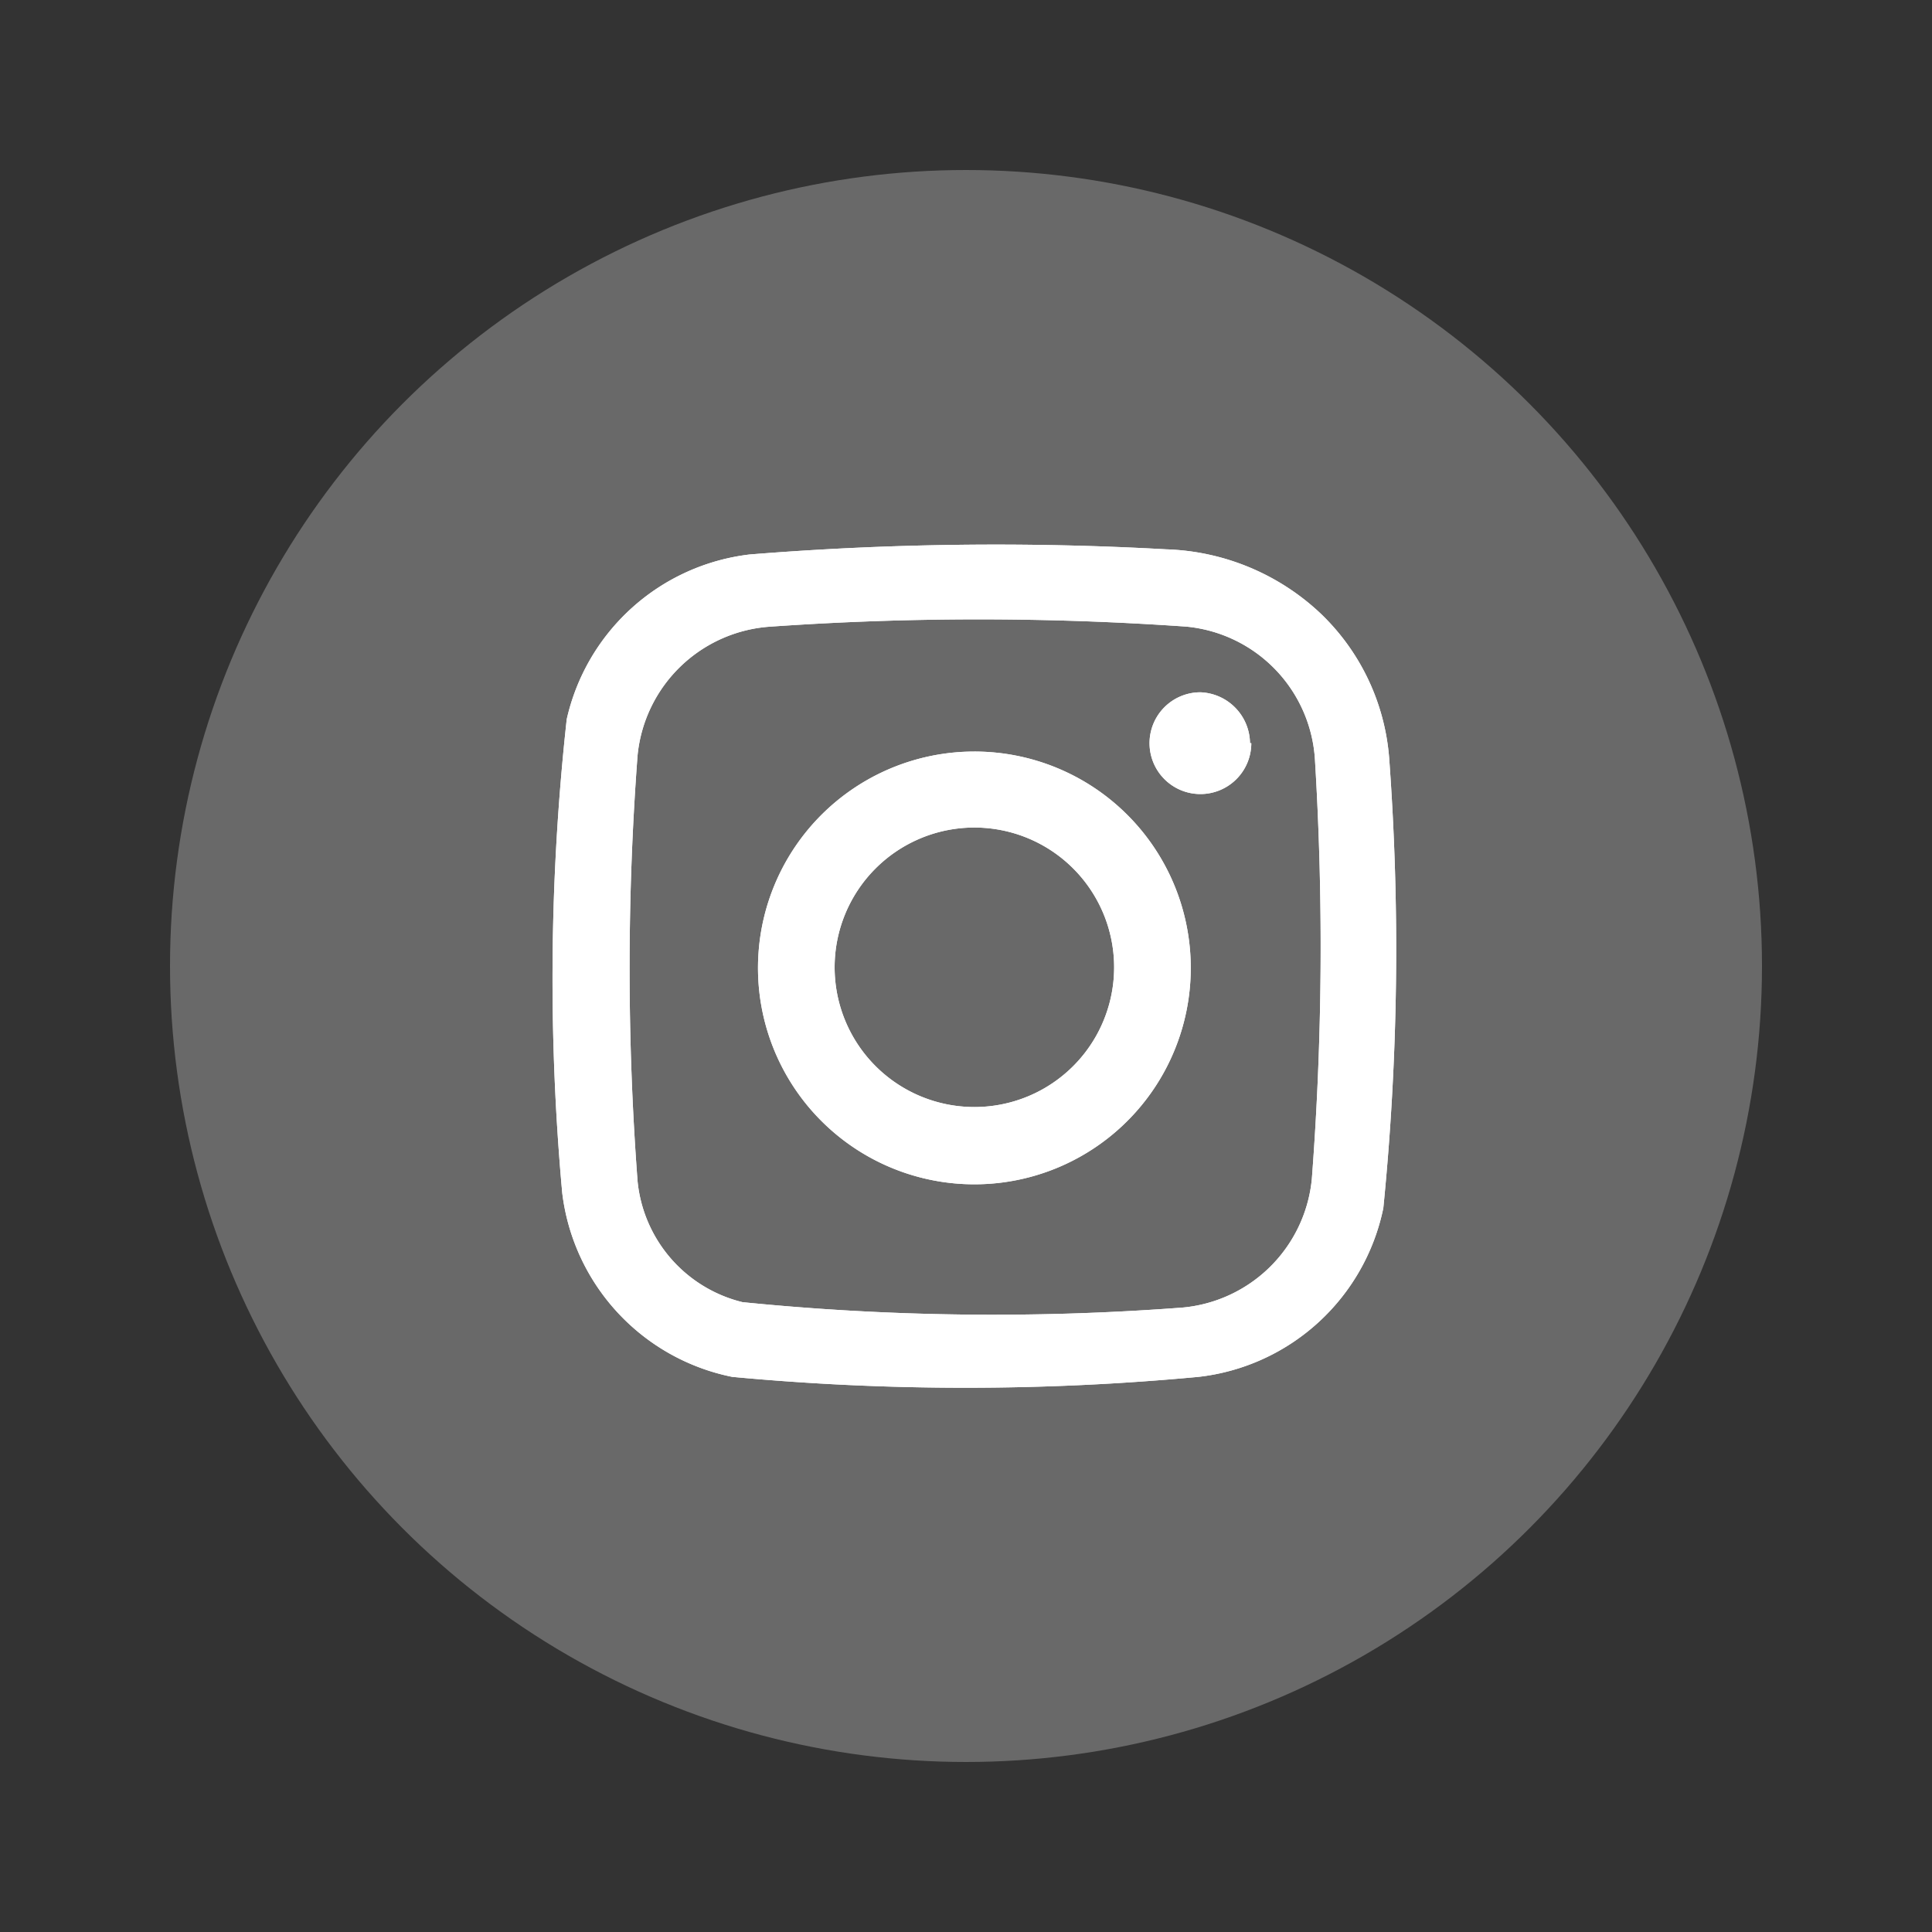 <svg id="Capa_1" data-name="Capa 1" xmlns="http://www.w3.org/2000/svg" viewBox="0 0 30 30"><rect x="0" y="0" width="30" height="30" fill="#333333" stroke="none"/><defs><style>.cls-1{fill:#696969;}.cls-2{fill:#fff;}</style></defs><title>ic-ig</title><circle class="cls-1" cx="15" cy="15" r="12.36"/><path class="cls-2" d="M21.57,11.76a3.48,3.48,0,0,0-1.06-2.23,3.66,3.66,0,0,0-2.4-1,47.61,47.61,0,0,0-6.47.08A3.31,3.31,0,0,0,8.8,11.17a36.85,36.85,0,0,0-.07,7.35,3.32,3.32,0,0,0,2.64,2.86,38.86,38.86,0,0,0,7.24,0,3.31,3.31,0,0,0,2.87-2.62A40.5,40.5,0,0,0,21.57,11.76Zm-1.2,6.55a2.22,2.22,0,0,1-2.09,2,38.93,38.93,0,0,1-6.75-.09A2.15,2.15,0,0,1,9.9,18.34a44.14,44.14,0,0,1,0-6.61,2.22,2.22,0,0,1,2.07-2,46.25,46.25,0,0,1,6.45,0,2.21,2.21,0,0,1,2,2.09A47.62,47.62,0,0,1,20.37,18.31Zm-5.24-6.64A3.36,3.36,0,1,0,18.49,15,3.36,3.36,0,0,0,15.13,11.67Zm0,5.52A2.17,2.17,0,1,1,17.3,15,2.17,2.17,0,0,1,15.11,17.19Zm4.3-5.65a.79.79,0,1,1-.79-.79A.8.8,0,0,1,19.41,11.54Z"/><path class="cls-2" d="M21.57,11.76a3.48,3.48,0,0,0-1.06-2.23,3.66,3.66,0,0,0-2.4-1,47.61,47.61,0,0,0-6.47.08A3.31,3.31,0,0,0,8.8,11.17a36.85,36.85,0,0,0-.07,7.35,3.32,3.32,0,0,0,2.64,2.86,38.86,38.86,0,0,0,7.24,0,3.31,3.31,0,0,0,2.87-2.62A40.5,40.5,0,0,0,21.57,11.76Zm-1.2,6.55a2.22,2.22,0,0,1-2.09,2,38.93,38.93,0,0,1-6.75-.09A2.15,2.15,0,0,1,9.9,18.34a44.14,44.14,0,0,1,0-6.61,2.22,2.22,0,0,1,2.07-2,46.25,46.25,0,0,1,6.45,0,2.21,2.21,0,0,1,2,2.09A47.62,47.62,0,0,1,20.37,18.31Zm-5.24-6.64A3.36,3.36,0,1,0,18.49,15,3.36,3.36,0,0,0,15.13,11.67Zm0,5.52A2.17,2.17,0,1,1,17.3,15,2.17,2.17,0,0,1,15.11,17.19Zm4.3-5.65a.79.79,0,1,1-.79-.79A.8.8,0,0,1,19.41,11.54Z"/></svg>
